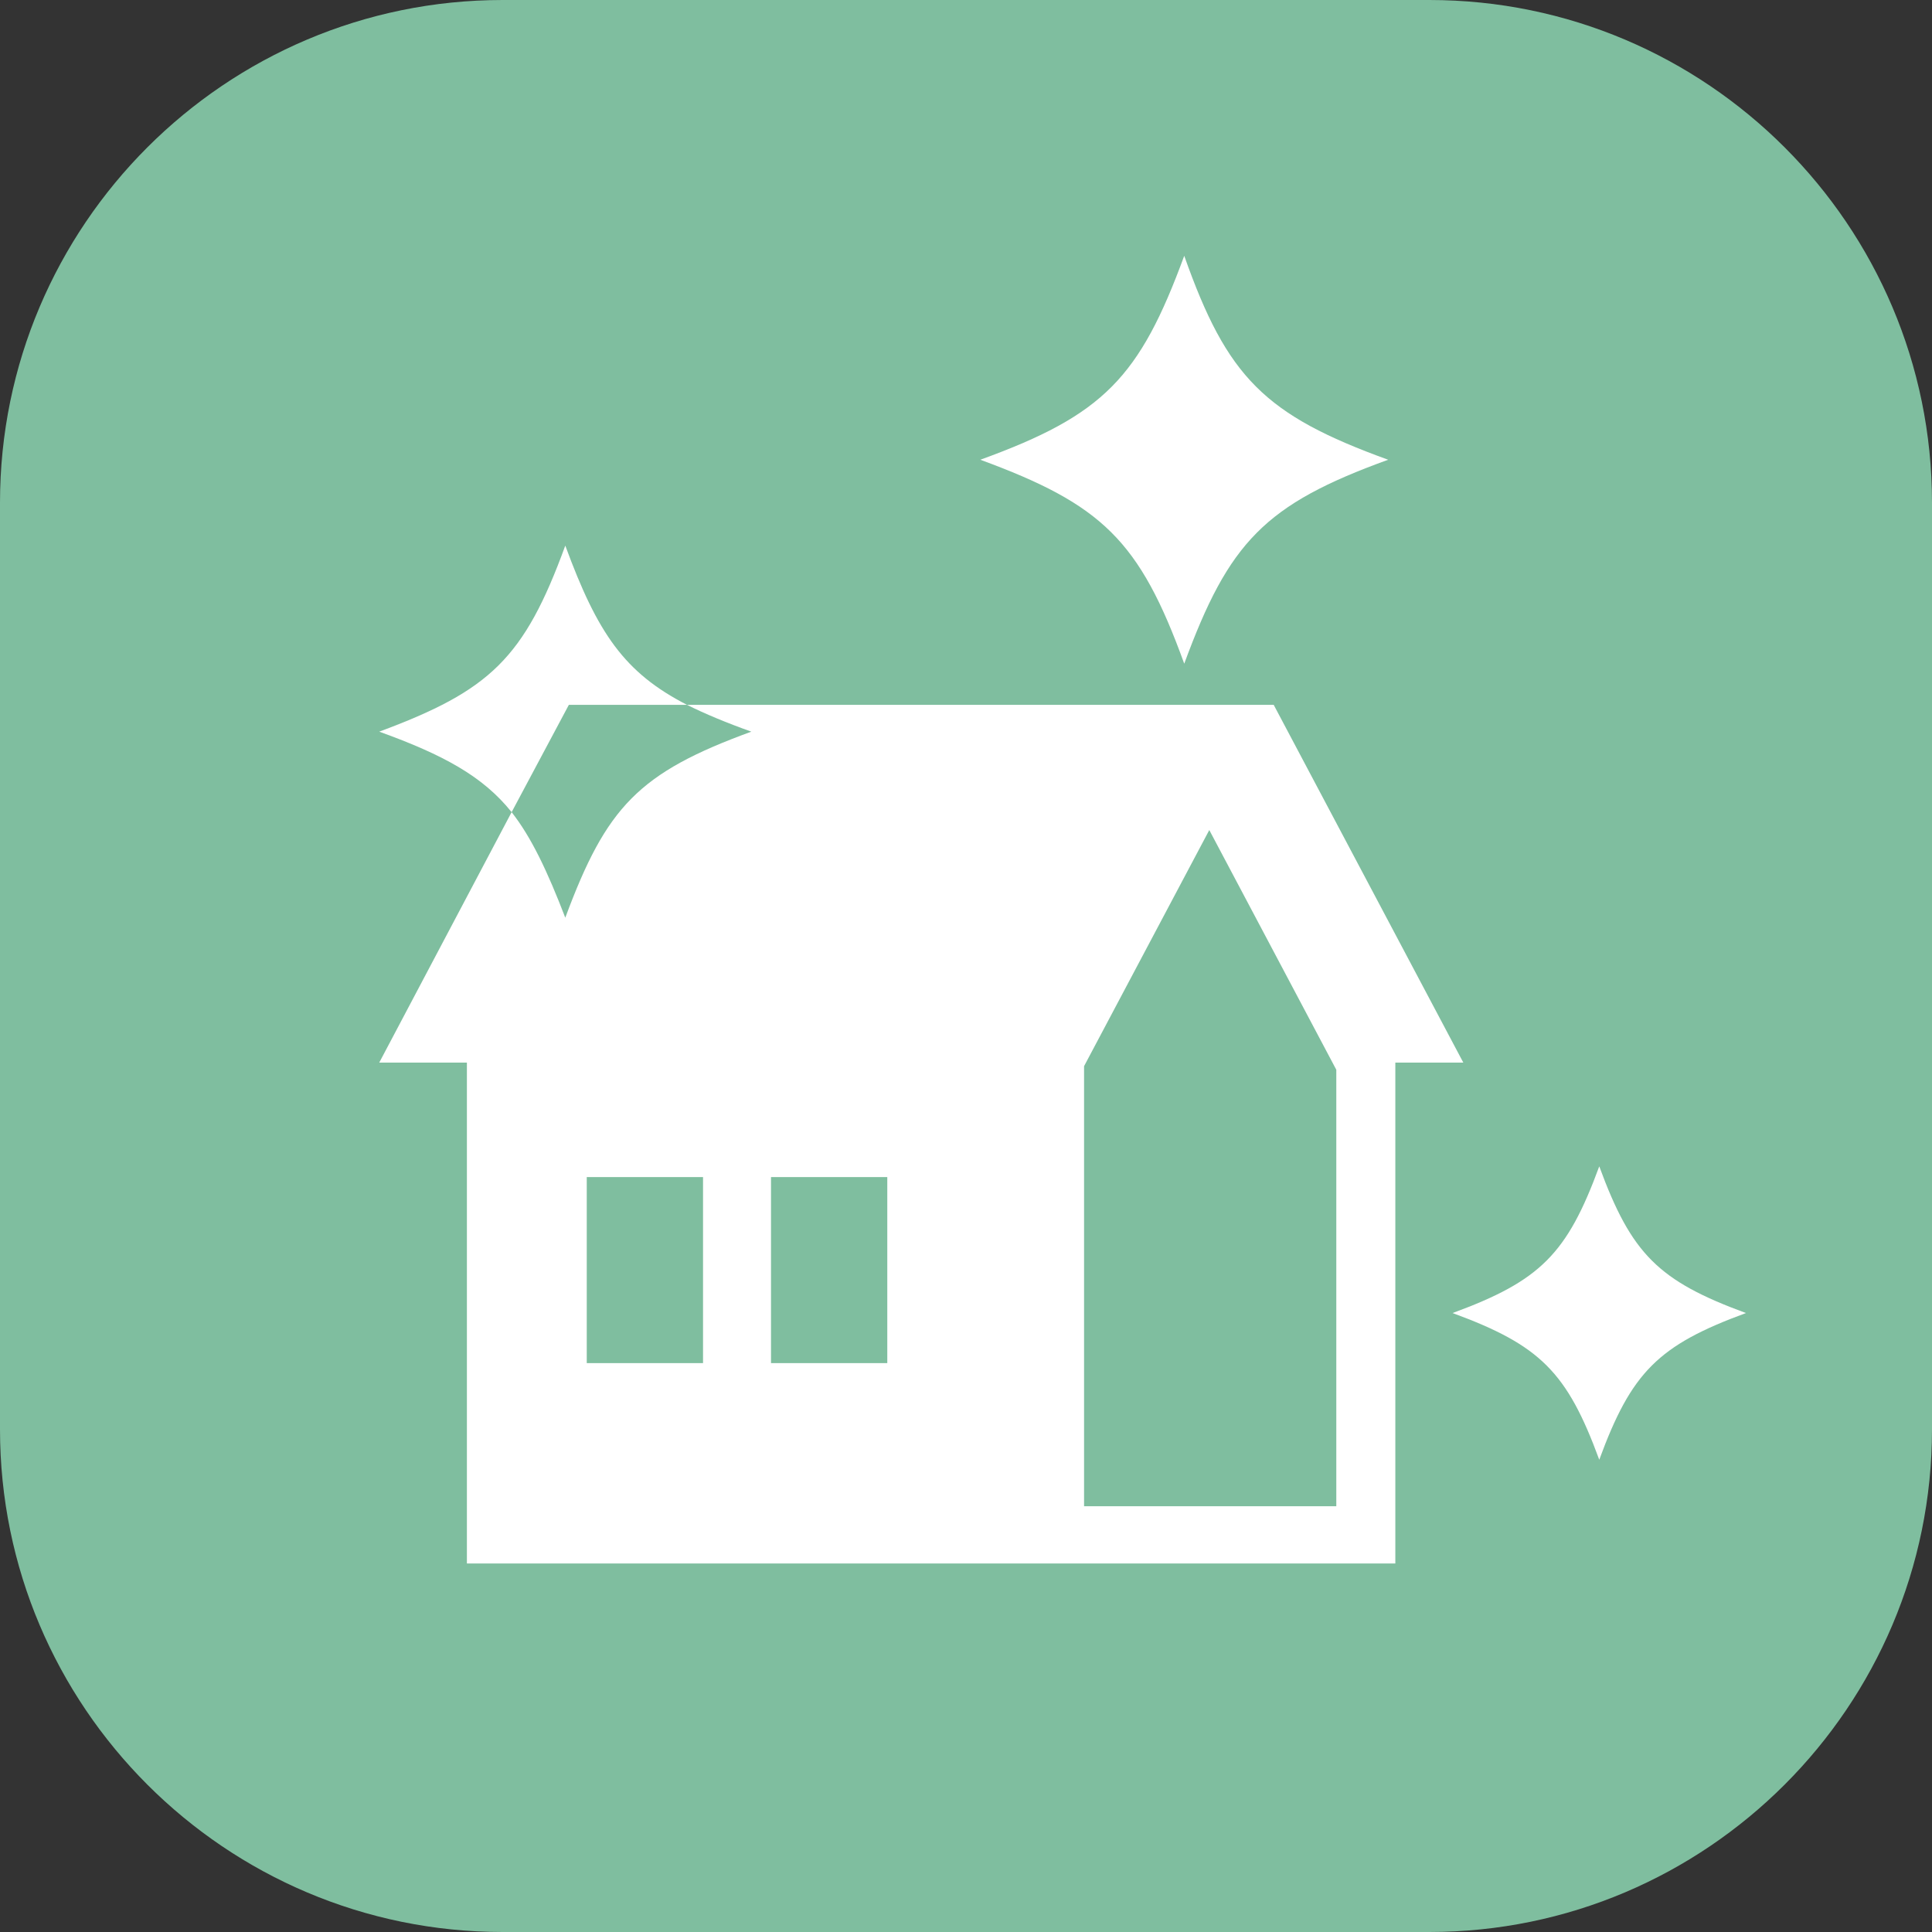 <?xml version="1.0" encoding="utf-8"?>
<!-- Generator: Adobe Illustrator 27.9.2, SVG Export Plug-In . SVG Version: 6.00 Build 0)  -->
<svg version="1.1" id="レイヤー_1" xmlns="http://www.w3.org/2000/svg" xmlns:xlink="http://www.w3.org/1999/xlink" x="0px"
	 y="0px" viewBox="0 0 108 108" style="enable-background:new 0 0 108 108;" xml:space="preserve">
<rect x="0" y="0" width="108" height="108" fill="#333333" stroke="none"/>
<style type="text/css">
	.st0{fill:#7FBE9F;}
	.st1{fill:#FFFFFF;}
</style>
<g>
	<path class="st0" d="M108,79.9c0,15.5-12.6,28.1-28.1,28.1H28.1C12.6,108,0,95.4,0,79.9V28.1C0,12.6,12.6,0,28.1,0h51.8
		C95.4,0,108,12.6,108,28.1V79.9z"/>
</g>
<g>
	<path class="st1" d="M71.2,39.4H38.4c1,0.5,2.2,1,3.6,1.5c-6.3,2.3-8.1,4.2-10.4,10.4c-1-2.6-1.9-4.5-3-5.9l-7.4,14h4.9v28H78v-28
		h3.8L71.2,39.4z M39.3,76.2h-6.5V65.8h6.5V76.2z M49.6,76.2h-6.5V65.8h6.5V76.2z M74.7,84.2H60.6V59.6l7-13.2l7.1,13.4V84.2z"/>
	<path class="st1" d="M38.4,39.4c-3.5-1.8-5-4-6.8-8.9c-2.3,6.3-4.2,8.1-10.4,10.4c3.6,1.3,5.8,2.5,7.4,4.5l3.2-6H38.4z"/>
	<path class="st1" d="M77.6,25.7c-6.9,2.5-8.9,4.6-11.4,11.4c-2.5-6.9-4.6-8.9-11.4-11.4c6.9-2.5,8.9-4.6,11.4-11.4
		C68.6,21.1,70.7,23.2,77.6,25.7z"/>
	<path class="st1" d="M97.6,73.4c-4.9,1.8-6.4,3.3-8.2,8.2c-1.8-4.9-3.3-6.4-8.2-8.2c4.9-1.8,6.4-3.3,8.2-8.2
		C91.2,70.1,92.7,71.6,97.6,73.4z"/>
</g>
</svg>
